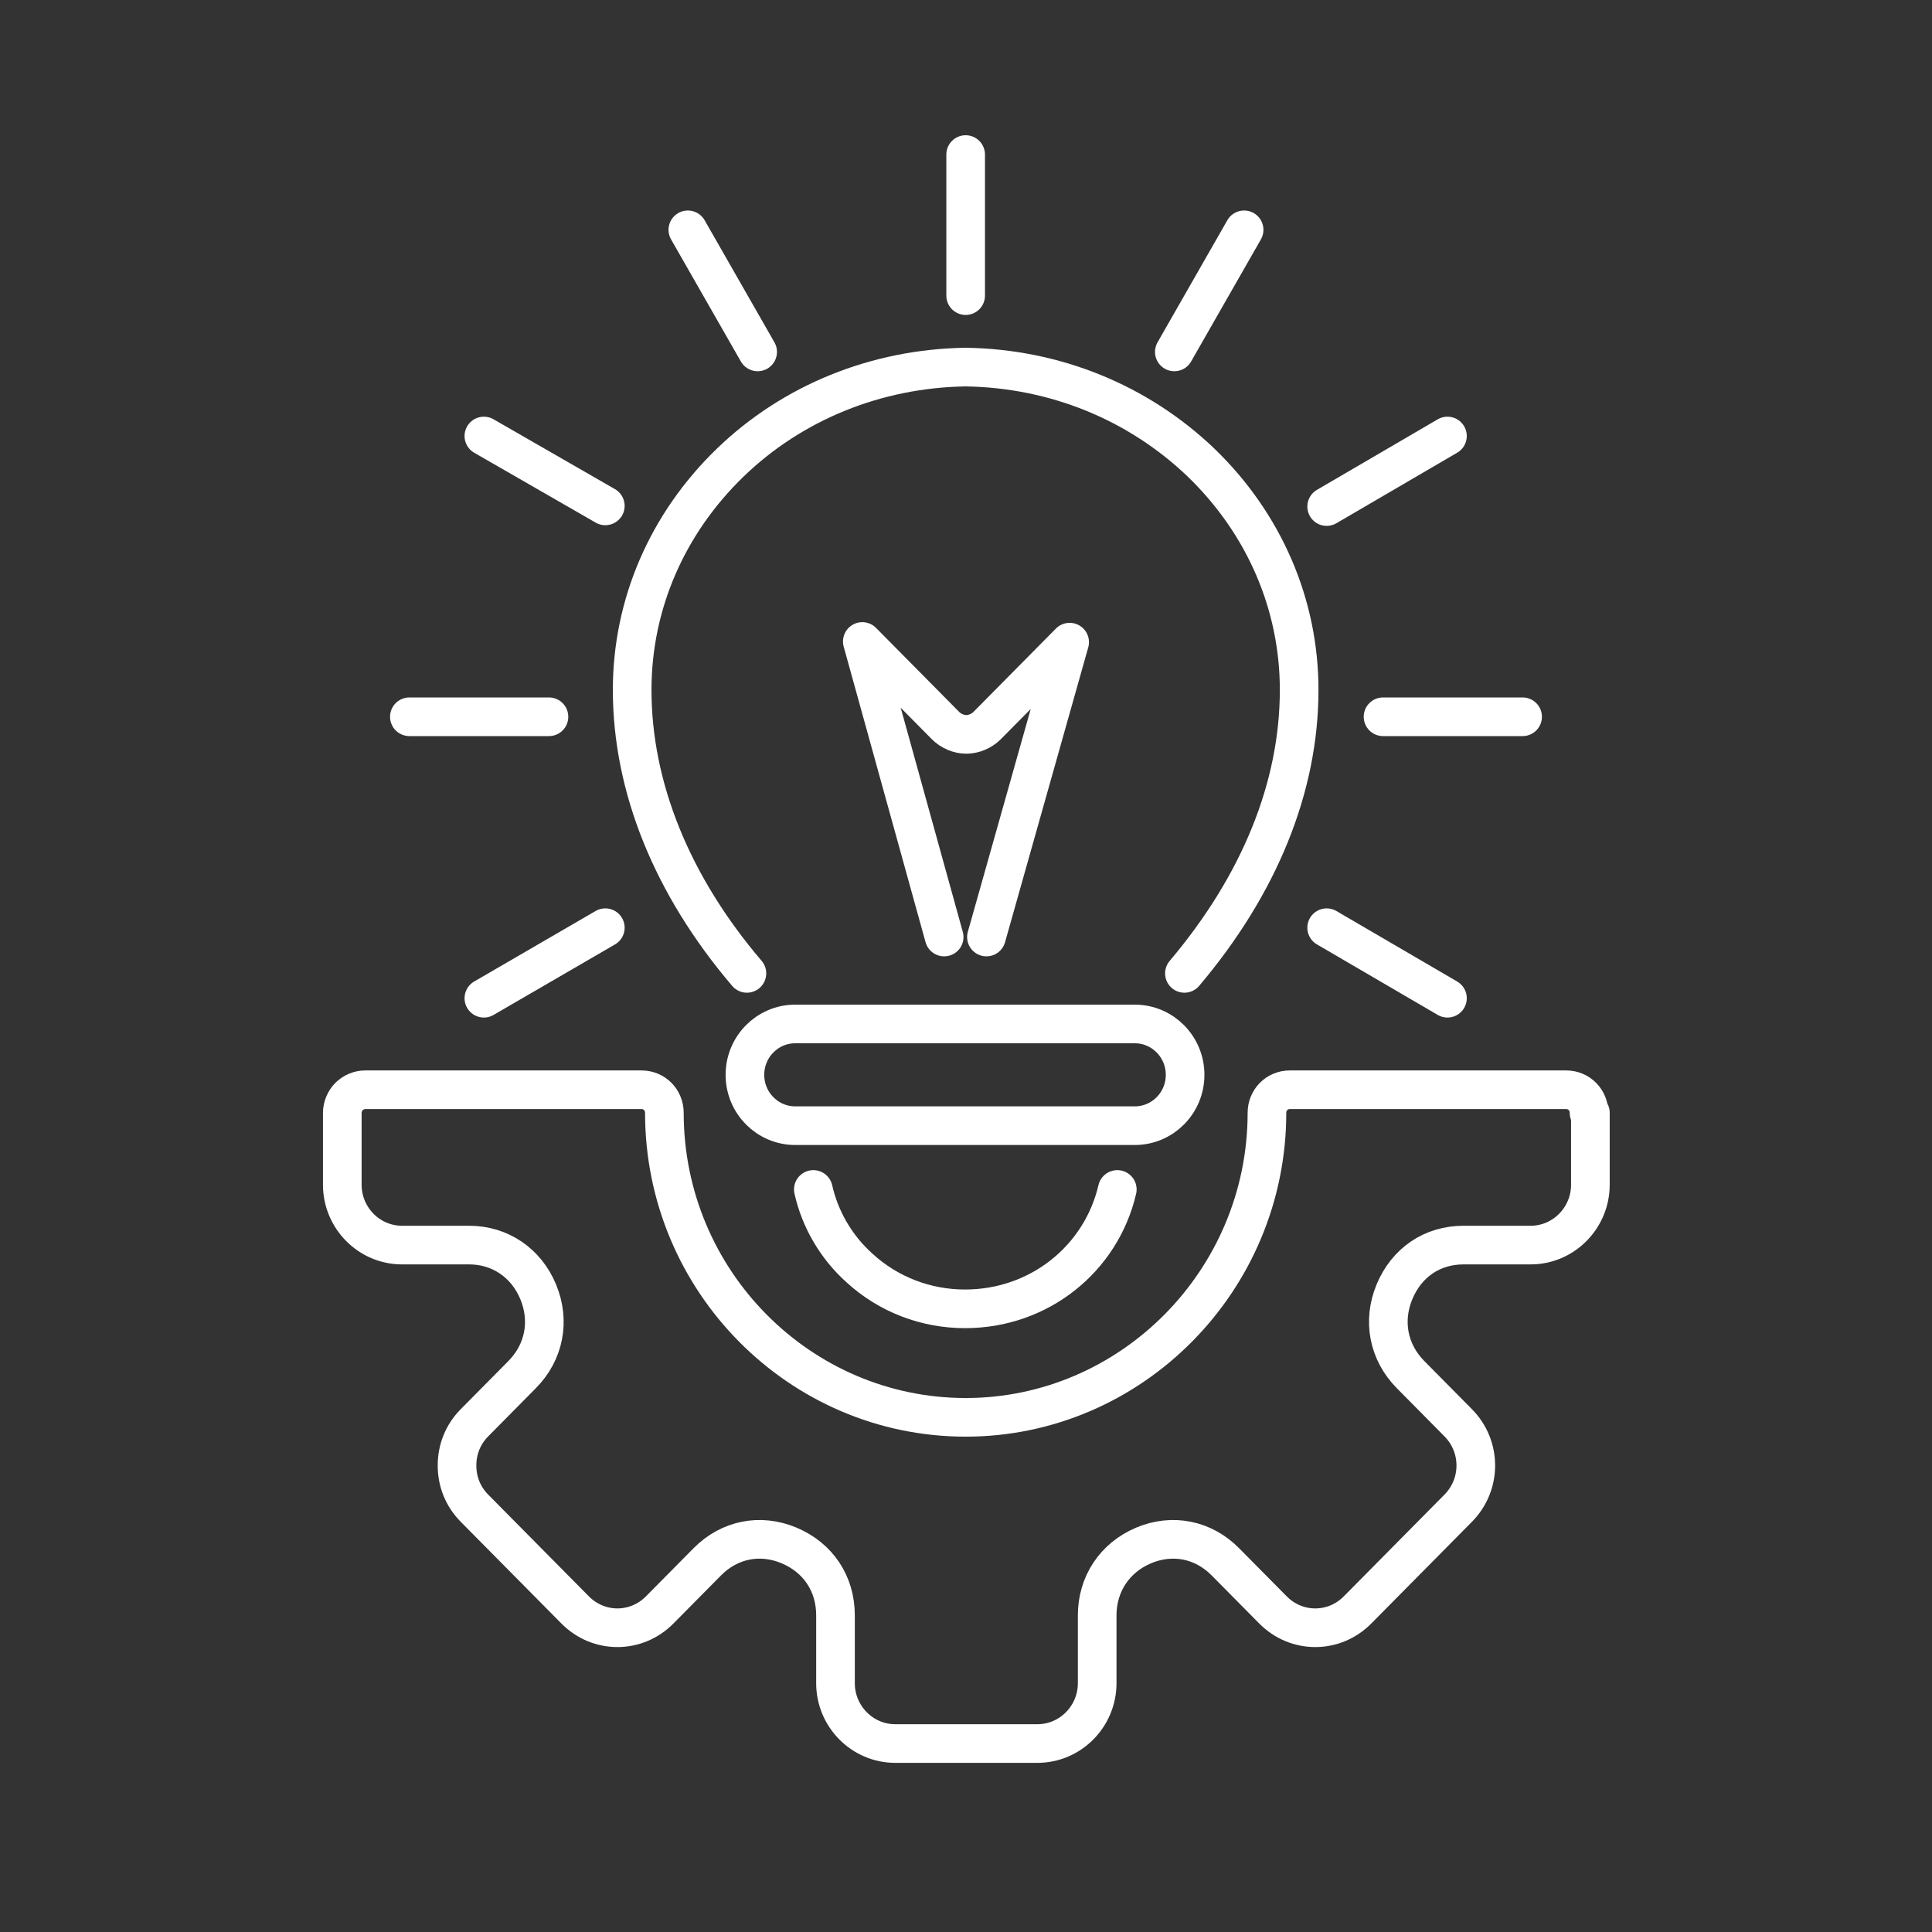 <svg width="100" height="100" viewBox="0 0 100 100" fill="none" xmlns="http://www.w3.org/2000/svg">
<rect x="0" y="0" width="100" height="100" fill="#333333" stroke="none"/>
<path d="M57.831 61.566C56.998 65.147 53.802 67.745 49.947 67.745C47.933 67.745 45.988 67.007 44.494 65.638C43.279 64.55 42.445 63.111 42.098 61.566" stroke="white" stroke-width="2" stroke-miterlimit="10" stroke-linecap="round" stroke-linejoin="round"/>
<path d="M38.66 50.382C34.77 45.819 32.721 40.729 32.721 35.709C32.721 31.286 34.527 27.109 37.791 23.95C41.022 20.825 45.363 19.07 49.982 19C54.602 19.07 58.908 20.825 62.173 23.95C65.438 27.109 67.244 31.286 67.244 35.709C67.244 40.729 65.195 45.783 61.305 50.382" stroke="white" stroke-width="2" stroke-miterlimit="10" stroke-linecap="round" stroke-linejoin="round"/>
<path d="M51.058 48.5L55.365 33.238L51.093 37.556C50.815 37.837 50.398 38.012 50.016 38.012C49.634 38.012 49.217 37.837 48.94 37.556L44.633 33.203L48.87 48.5" stroke="white" stroke-width="2" stroke-miterlimit="10" stroke-linecap="round" stroke-linejoin="round"/>
<path d="M82.318 57.6V61.321C82.318 63.041 80.929 64.445 79.227 64.445H75.754C74.121 64.445 72.801 65.358 72.176 66.867C71.551 68.376 71.864 69.991 73.01 71.149L75.476 73.642C76.691 74.87 76.691 76.836 75.476 78.065L70.266 83.33C69.05 84.559 67.105 84.559 65.89 83.33L63.424 80.838C62.278 79.679 60.68 79.364 59.187 79.995C57.693 80.627 56.79 81.996 56.79 83.611V87.121C56.79 88.841 55.401 90.245 53.699 90.245H46.336C44.634 90.245 43.245 88.841 43.245 87.121V83.611C43.245 81.961 42.342 80.627 40.848 79.995C39.355 79.364 37.757 79.679 36.611 80.838L34.145 83.33C32.929 84.559 30.984 84.559 29.769 83.33L24.559 78.065C23.968 77.468 23.656 76.696 23.656 75.853C23.656 75.011 23.968 74.239 24.559 73.642L27.025 71.149C28.171 69.991 28.484 68.376 27.858 66.867C27.233 65.358 25.879 64.445 24.281 64.445H20.808C19.106 64.445 17.717 63.041 17.717 61.321V57.6C17.717 57.284 17.856 56.968 18.064 56.757C18.273 56.547 18.585 56.406 18.898 56.406H33.207C33.867 56.406 34.388 56.933 34.388 57.6C34.388 66.305 41.404 73.361 49.983 73.361C58.561 73.361 65.577 66.27 65.577 57.6C65.577 56.933 66.098 56.406 66.758 56.406H81.067C81.727 56.406 82.248 56.933 82.248 57.6H82.318Z" stroke="white" stroke-width="2" stroke-miterlimit="10" stroke-linecap="round" stroke-linejoin="round"/>
<path d="M58.736 53H41.161C39.723 53 38.557 54.179 38.557 55.633C38.557 57.087 39.723 58.265 41.161 58.265H58.736C60.174 58.265 61.341 57.087 61.341 55.633C61.341 54.179 60.174 53 58.736 53Z" stroke="white" stroke-width="2" stroke-miterlimit="10" stroke-linecap="round" stroke-linejoin="round"/>
<path d="M31.331 48.018L25.045 51.668" stroke="white" stroke-width="2" stroke-miterlimit="10" stroke-linecap="round" stroke-linejoin="round"/>
<path d="M28.414 37.1H21.189" stroke="white" stroke-width="2" stroke-miterlimit="10" stroke-linecap="round" stroke-linejoin="round"/>
<path d="M31.331 26.184L25.045 22.568" stroke="white" stroke-width="2" stroke-miterlimit="10" stroke-linecap="round" stroke-linejoin="round"/>
<path d="M39.216 18.215L35.603 11.896" stroke="white" stroke-width="2" stroke-miterlimit="10" stroke-linecap="round" stroke-linejoin="round"/>
<path d="M49.982 15.301V8" stroke="white" stroke-width="2" stroke-miterlimit="10" stroke-linecap="round" stroke-linejoin="round"/>
<path d="M60.783 18.215L64.395 11.896" stroke="white" stroke-width="2" stroke-miterlimit="10" stroke-linecap="round" stroke-linejoin="round"/>
<path d="M68.668 26.219L74.92 22.568" stroke="white" stroke-width="2" stroke-miterlimit="10" stroke-linecap="round" stroke-linejoin="round"/>
<path d="M71.586 37.1H78.81" stroke="white" stroke-width="2" stroke-miterlimit="10" stroke-linecap="round" stroke-linejoin="round"/>
<path d="M68.668 48.018L74.92 51.668" stroke="white" stroke-width="2" stroke-miterlimit="10" stroke-linecap="round" stroke-linejoin="round"/>
</svg>
